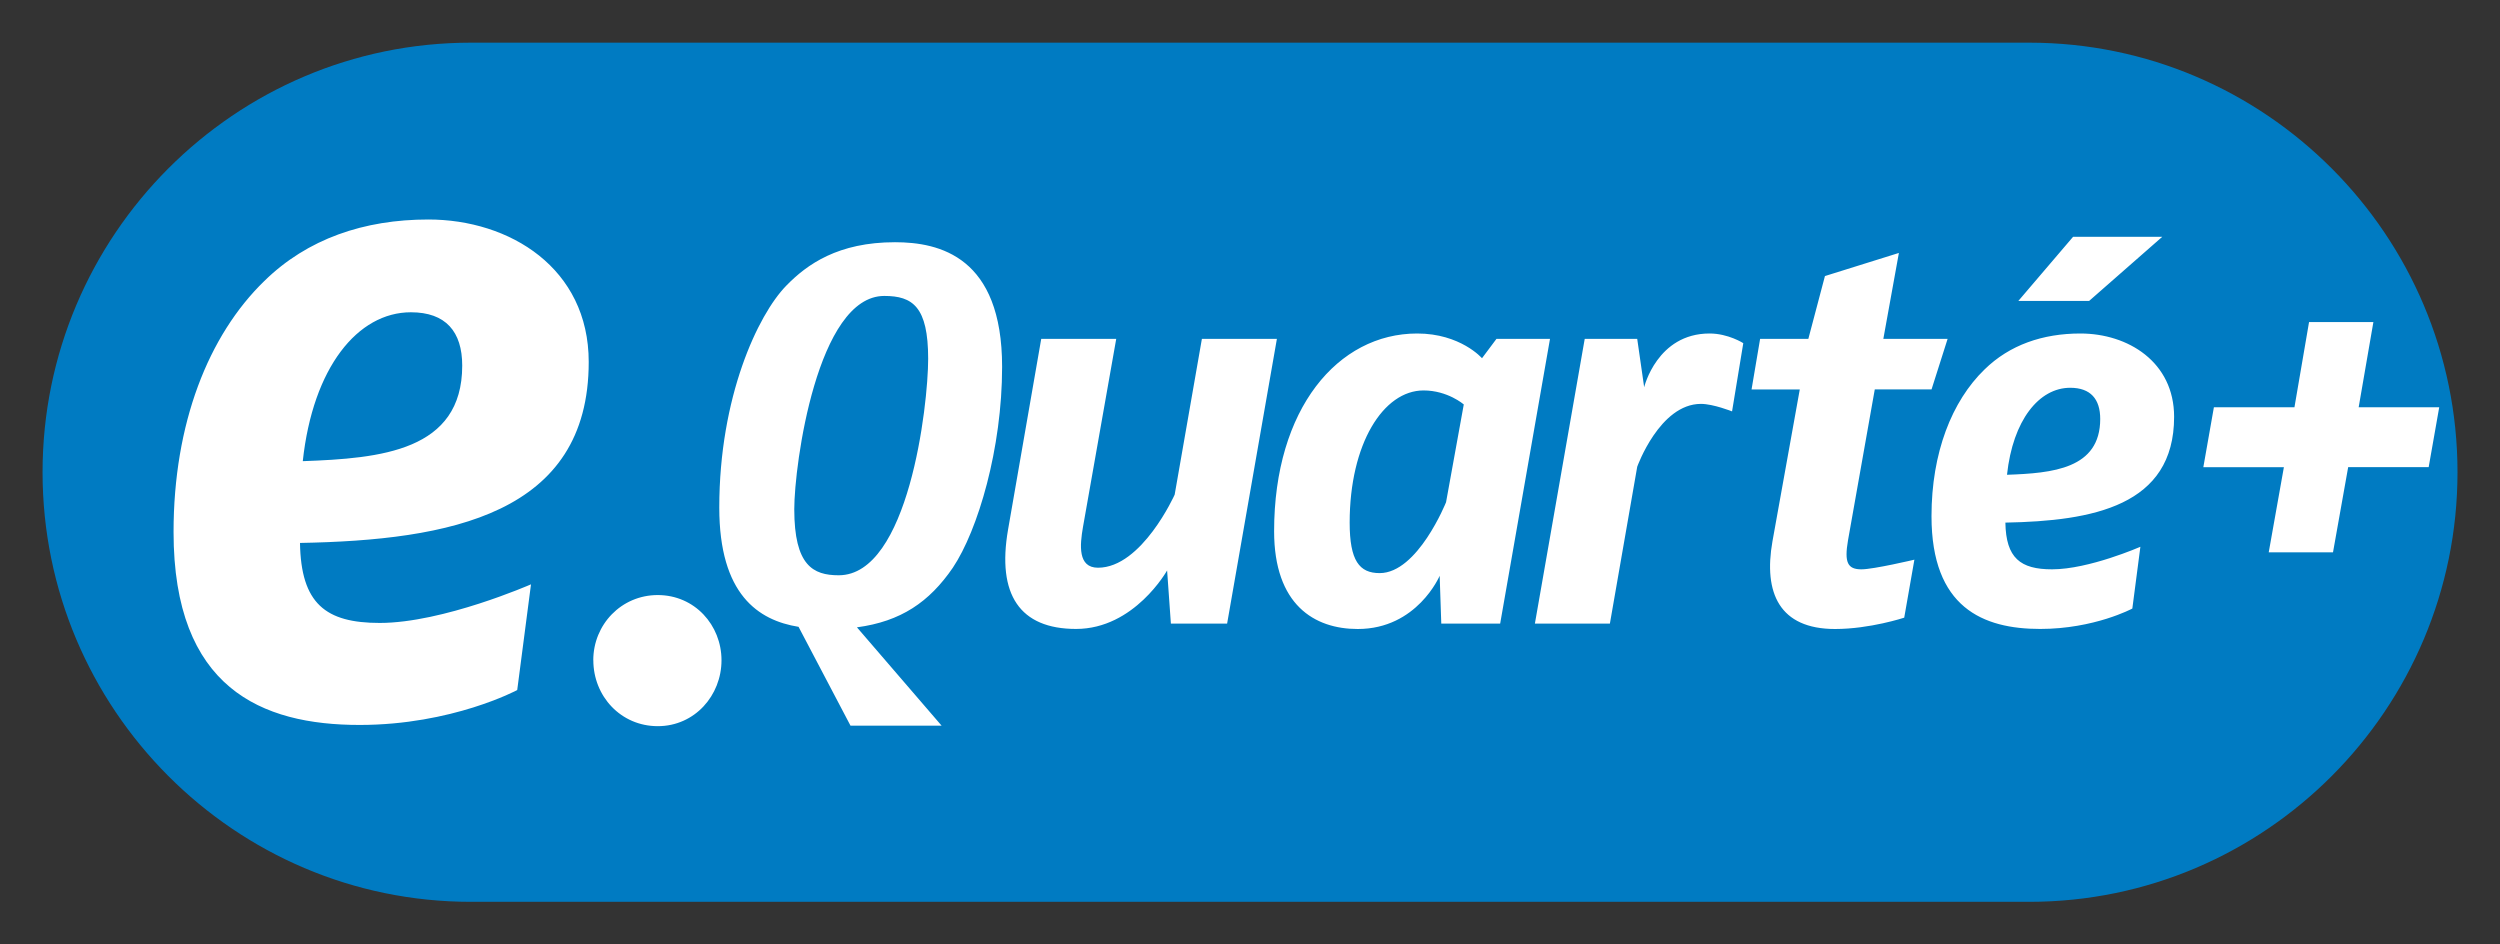 <?xml version="1.0" encoding="utf-8"?>
<svg xmlns="http://www.w3.org/2000/svg" version="1.1" viewBox="0 0 45 17" fill="none" title="e_quarte_plus"><rect x="0" y="0" width="45" height="17" fill="#333333" stroke="none"/><path fill="#007BC2" fill-rule="evenodd" d="M8.476 16.233c-4.251 0-7.71-3.47-7.71-7.733 0-4.264 3.459-7.732 7.71-7.732h28.049c4.251 0 7.71 3.468 7.71 7.732s-3.459 7.733-7.71 7.733H8.476z" clip-rule="evenodd"></path><path fill="#fff" fill-rule="evenodd" d="M5.45 8.301c.182-1.687.989-2.68 1.946-2.68.627 0 .924.348.924.96 0 1.538-1.468 1.67-2.87 1.72zm2.26-4.35c-1.155 0-2.178.347-2.953 1.108-1.006.976-1.633 2.564-1.633 4.517 0 2.811 1.583 3.473 3.349 3.473 1.666 0 2.837-.628 2.837-.628l.248-1.903s-1.585.695-2.723.695c-.973 0-1.418-.347-1.435-1.44 2.69-.049 5.197-.512 5.197-3.258 0-1.688-1.42-2.564-2.887-2.564zm29.607.312h1.603l-1.316 1.154H36.33l.985-1.154zm-23.02 4.902c0-.802.415-3.838 1.62-3.838.51 0 .79.193.79 1.131 0 .85-.356 3.897-1.61 3.897-.462 0-.8-.175-.8-1.19zm1.128 2.127c.79-.106 1.302-.454 1.726-1.073.453-.677.887-2.146.887-3.616 0-1.982-1.128-2.243-1.928-2.243-1.022 0-1.582.396-1.958.783-.51.522-1.205 2.001-1.205 3.993 0 1.567.704 2.03 1.427 2.147l.935 1.779h1.64l-1.524-1.77zm6.663-.067h-1.012l-.068-.957s-.588 1.053-1.639 1.053c-1.012 0-1.427-.618-1.224-1.788l.597-3.433h1.35l-.598 3.384c-.057.329-.096.735.27.735.79 0 1.38-1.315 1.38-1.315l.49-2.804h1.35l-.896 5.125zm2.206-1.818c0-1.421.607-2.379 1.33-2.379.434 0 .724.252.724.252l-.319 1.76s-.51 1.276-1.195 1.276c-.366 0-.54-.223-.54-.91zm1.649 1.818h1.06L27.9 6.1h-.964l-.26.348s-.386-.445-1.167-.445c-1.427 0-2.575 1.354-2.575 3.559 0 1.324.724 1.76 1.505 1.76 1.07 0 1.475-.958 1.475-.958l.029.86zm5.234-3.82s-.338-.135-.56-.135c-.742 0-1.147 1.131-1.147 1.131l-.492 2.824h-1.35l.897-5.125h.945l.125.87s.232-.967 1.177-.967c.337 0 .607.174.607.174l-.202 1.228zm2.569-.396h1.022l.289-.909H33.9l.28-1.547-1.331.416L32.55 6.1h-.868l-.154.91h.868l-.492 2.735c-.164.929.126 1.577 1.128 1.577.627 0 1.244-.204 1.244-.204l.183-1.044s-.733.174-.954.174c-.25 0-.309-.125-.241-.522l.482-2.717zm3.518-.029c-.56 0-1.032.58-1.138 1.566.82-.029 1.678-.106 1.678-1.005 0-.358-.174-.561-.54-.561zm-1.167 2.427c.01.638.27.841.84.841.664 0 1.59-.406 1.59-.406l-.145 1.112s-.684.367-1.658.367c-1.032 0-1.957-.386-1.957-2.03 0-1.141.366-2.07.954-2.64.453-.444 1.05-.648 1.726-.648.858 0 1.687.513 1.687 1.5 0 1.604-1.465 1.875-3.037 1.904zm6.17-.998h1.449l.19-1.078h-1.45l.265-1.534h-1.158L41.3 7.331h-1.45l-.19 1.078h1.45l-.273 1.533h1.157l.273-1.533zM10.68 11.885c0 .645.493 1.186 1.16 1.186.665 0 1.147-.553 1.147-1.186 0-.633-.482-1.174-1.148-1.174-.654 0-1.16.53-1.16 1.174z" clip-rule="evenodd"></path></svg>